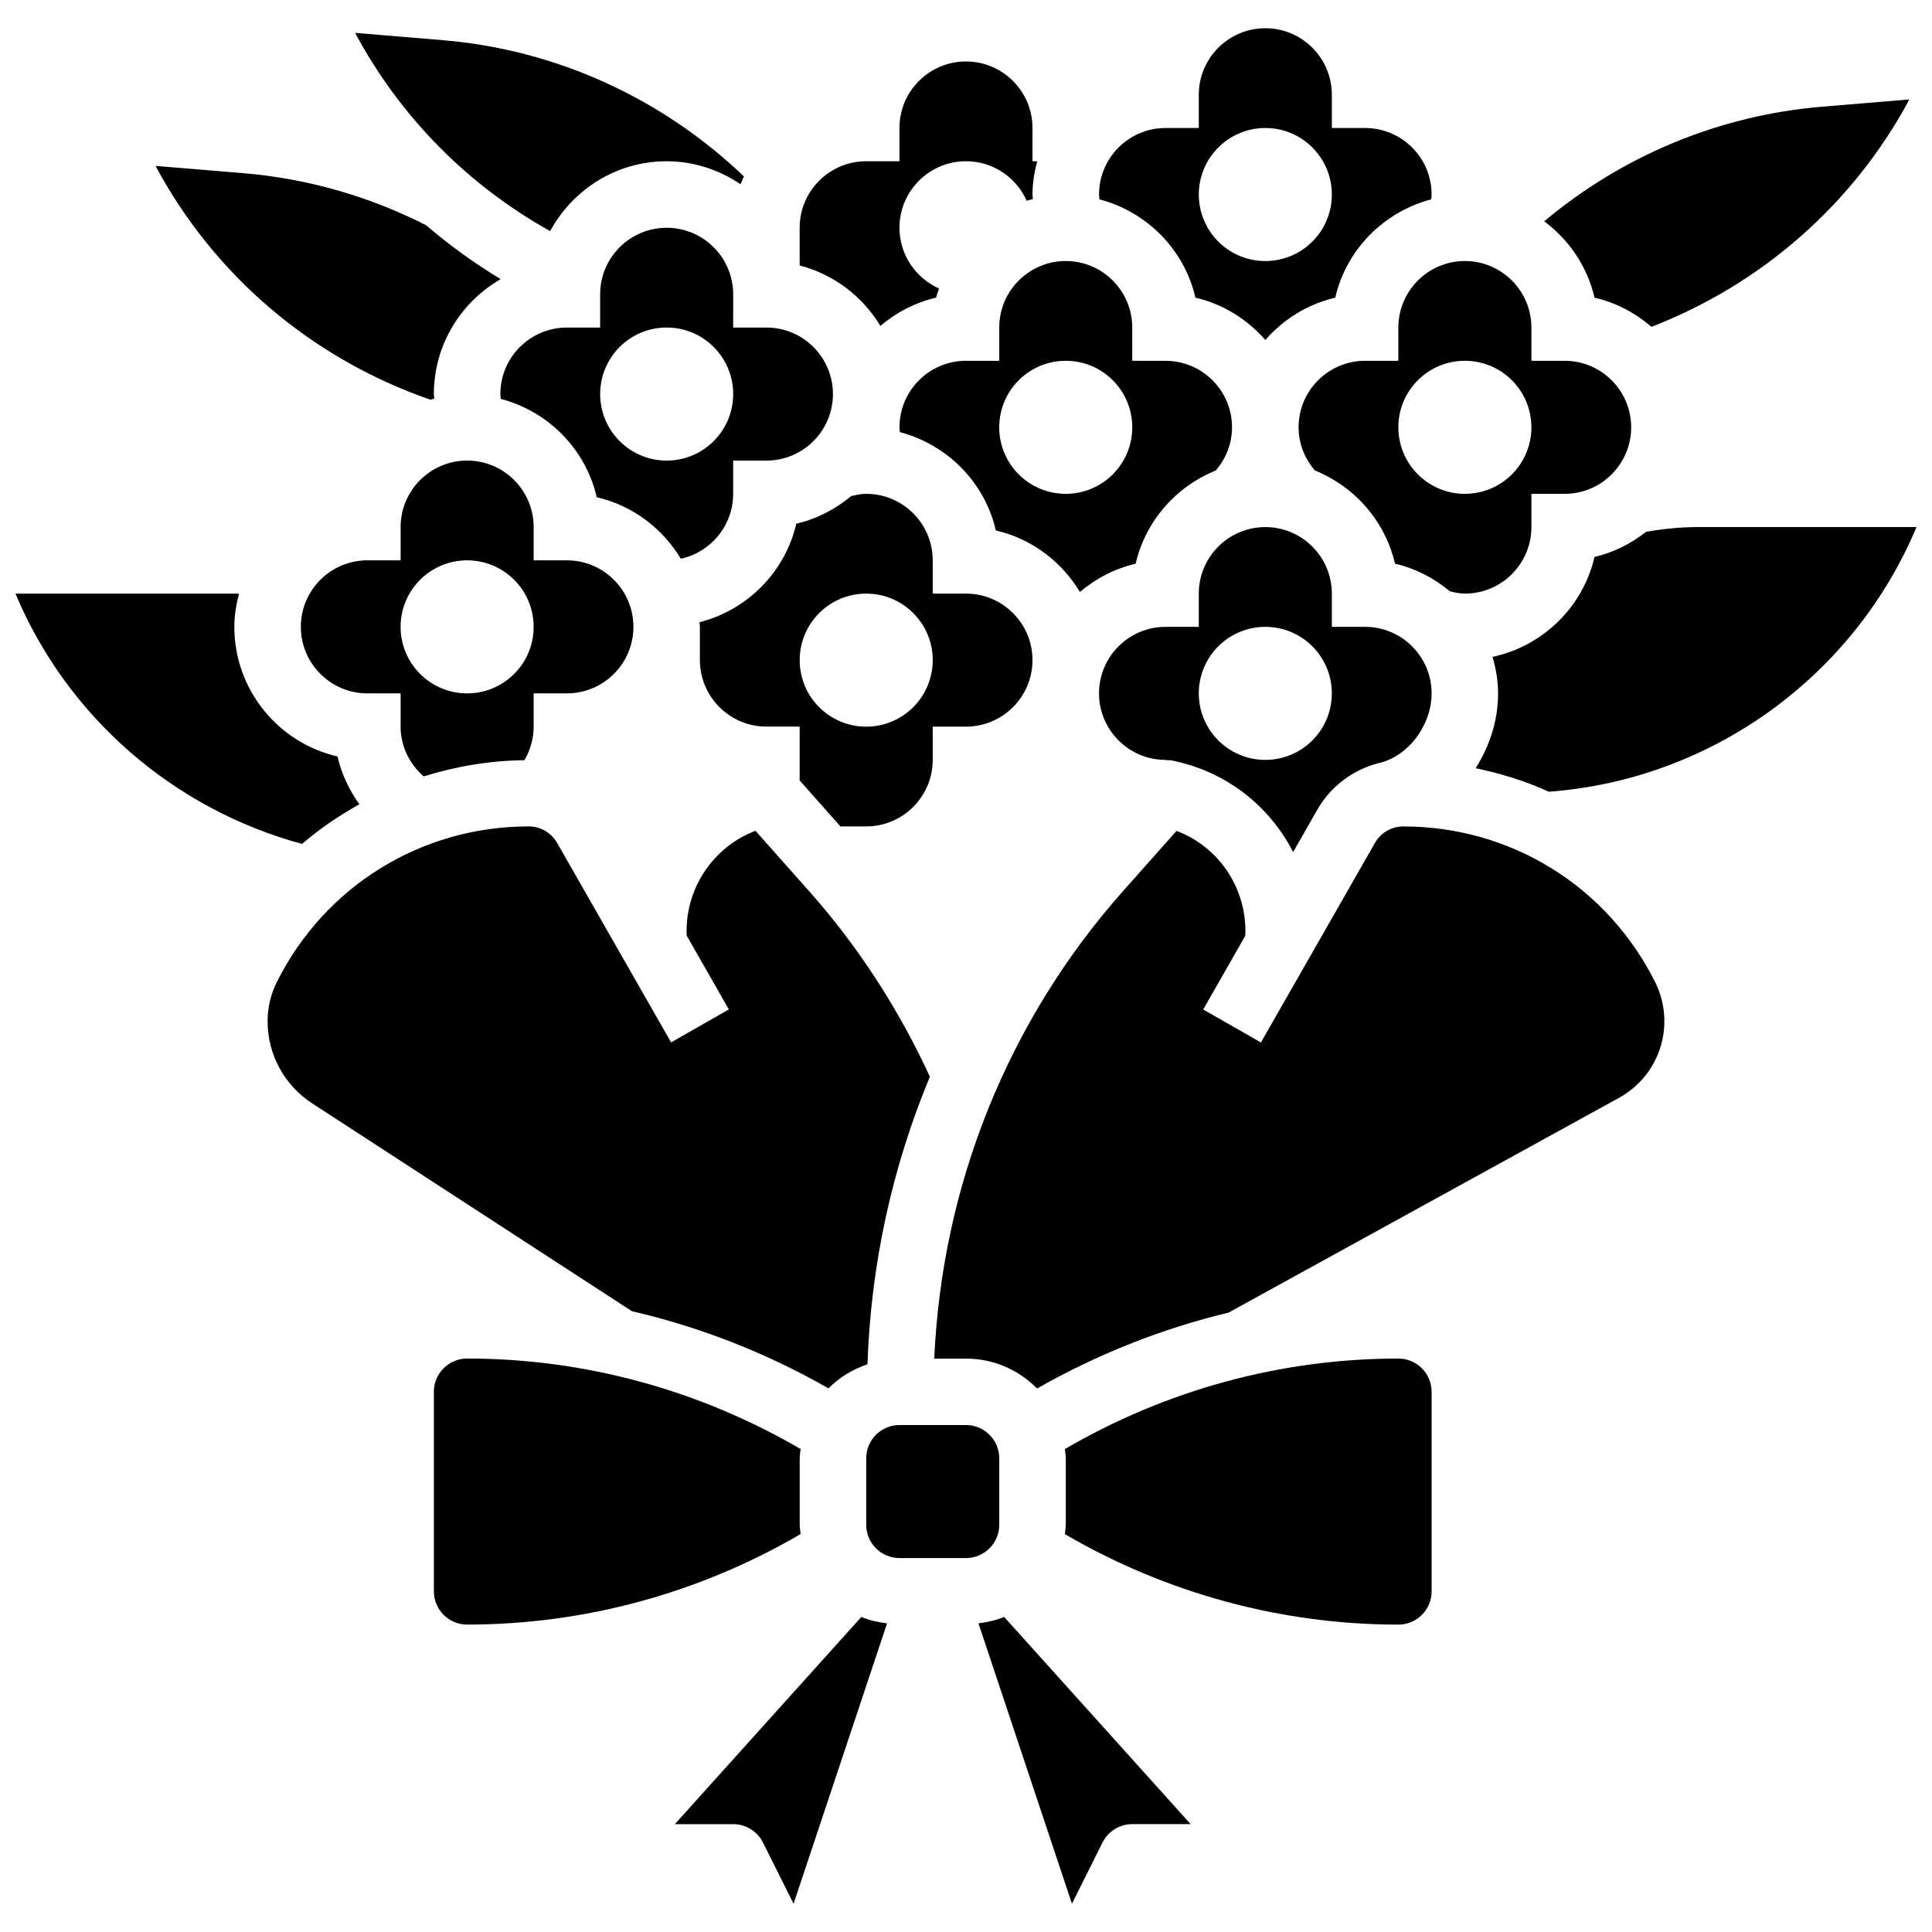 <?xml version="1.0" encoding="UTF-8"?>
<!-- Uploaded to: ICON Repo, www.svgrepo.com, Generator: ICON Repo Mixer Tools -->
<svg width="800px" height="800px" version="1.1" viewBox="144 144 512 512" xmlns="http://www.w3.org/2000/svg">
 <defs>
  <clipPath id="b">
   <path d="m535 283h116.9v71h-116.9z"/>
  </clipPath>
  <clipPath id="a">
   <path d="m148.09 301h91.906v67h-91.906z"/>
  </clipPath>
 </defs>
 <path d="m408.81 230.8v8.812h-8.812c-9.723 0-17.629 7.906-17.629 17.629 0 0.434 0.078 0.848 0.105 1.277 12.594 3.312 22.5 13.316 25.438 26.062 9.457 2.176 17.414 8.207 22.273 16.297 4.215-3.562 9.219-6.203 14.773-7.484 2.602-11.273 10.664-20.43 21.207-24.695 2.766-3.191 4.336-7.176 4.336-11.449 0-9.723-7.906-17.629-17.629-17.629h-8.812l-0.004-8.82c0-9.723-7.906-17.629-17.629-17.629-9.719 0.004-17.617 7.91-17.617 17.629zm35.254 26.441c0 9.738-7.887 17.629-17.629 17.629-9.738 0-17.629-7.887-17.629-17.629 0-9.738 7.887-17.629 17.629-17.629 9.742 0.004 17.629 7.891 17.629 17.629z"/>
 <path d="m377.3 230.37c4.215-3.562 9.219-6.203 14.773-7.484 0.195-0.836 0.527-1.613 0.785-2.434-6.168-2.742-10.488-8.902-10.488-16.094 0-9.738 7.887-17.629 17.629-17.629 7.184 0 13.336 4.309 16.086 10.469 0.539-0.168 1.094-0.301 1.648-0.441-0.023-0.398-0.113-0.797-0.113-1.211 0-3.059 0.512-5.984 1.25-8.812h-1.25v-8.816c0-9.723-7.906-17.629-17.629-17.629s-17.629 7.906-17.629 17.629v8.812h-8.812c-9.723 0-17.629 7.906-17.629 17.629v9.996c9.055 2.352 16.68 8.188 21.379 16.016z"/>
 <path d="m454.61 345.55c14.375 2.875 25.859 12.094 32.082 24.254l6.398-11.203c3.516-6.18 9.395-10.559 16.121-12.332 7.828-1.656 14.18-9.941 14.18-18.52 0-9.723-7.906-17.629-17.629-17.629h-8.812v-8.812c0-9.723-7.906-17.629-17.629-17.629-9.723 0-17.629 7.906-17.629 17.629v8.812h-8.812c-9.723 0-17.629 7.906-17.629 17.629s7.906 17.629 17.629 17.629v0.062c0.574-0.004 1.156-0.004 1.73 0.109zm24.711-35.43c9.738 0 17.629 7.887 17.629 17.629 0 9.738-7.887 17.629-17.629 17.629-9.738 0-17.629-7.887-17.629-17.629 0.004-9.742 7.898-17.629 17.629-17.629z"/>
 <path d="m256.28 349.76c8.504-2.672 17.449-4.188 26.695-4.301 1.57-2.68 2.449-5.731 2.449-8.895v-8.812h8.812c9.723 0 17.629-7.906 17.629-17.629s-7.906-17.629-17.629-17.629h-8.812v-8.812c0-9.723-7.906-17.629-17.629-17.629s-17.629 7.906-17.629 17.629v8.812h-8.812c-9.723 0-17.629 7.906-17.629 17.629s7.906 17.629 17.629 17.629h8.812v8.812c-0.004 5.137 2.324 9.891 6.113 13.195zm11.512-57.266c9.738 0 17.629 7.887 17.629 17.629 0 9.738-7.887 17.629-17.629 17.629-9.738 0-17.629-7.887-17.629-17.629 0-9.738 7.898-17.629 17.629-17.629z"/>
 <path d="m566.56 222.89c5.684 1.312 10.824 4.027 15.09 7.731 29.367-11.387 53.578-32.707 68.359-60.27l-23.18 1.93c-27.172 2.266-52.863 12.957-73.594 30.371 6.574 4.902 11.43 11.988 13.324 20.238z"/>
 <path d="m514.58 230.8v8.812h-8.812c-9.723 0-17.629 7.906-17.629 17.629 0 4.266 1.57 8.25 4.336 11.449 10.543 4.266 18.613 13.422 21.215 24.695 5.457 1.262 10.391 3.852 14.559 7.324 1.297 0.301 2.594 0.602 3.957 0.602 9.723 0 17.629-7.906 17.629-17.629v-8.812h8.812c9.723 0 17.629-7.906 17.629-17.629 0-9.723-7.906-17.629-17.629-17.629h-8.812v-8.812c0-9.723-7.906-17.629-17.629-17.629-9.719 0.004-17.625 7.91-17.625 17.629zm35.254 26.441c0 9.738-7.887 17.629-17.629 17.629-9.738 0-17.629-7.887-17.629-17.629 0-9.738 7.887-17.629 17.629-17.629 9.742 0.004 17.629 7.891 17.629 17.629z"/>
 <path d="m366.73 363.01h6.82c9.723 0 17.629-7.906 17.629-17.629v-8.812h8.812c9.723 0 17.629-7.906 17.629-17.629s-7.906-17.629-17.629-17.629h-8.812v-8.812c0-9.723-7.906-17.629-17.629-17.629-1.367 0-2.672 0.301-3.977 0.598-4.168 3.465-9.098 6.055-14.551 7.316-2.953 12.816-12.957 22.863-25.648 26.113 0.02 0.414 0.105 0.801 0.105 1.215v8.812c0 9.723 7.906 17.629 17.629 17.629h8.812v14.285zm6.824-61.695c9.738 0 17.629 7.887 17.629 17.629 0 9.738-7.887 17.629-17.629 17.629-9.738 0-17.629-7.887-17.629-17.629 0-9.742 7.898-17.629 17.629-17.629z"/>
 <path d="m338.3 221.99c0-9.723-7.906-17.629-17.629-17.629s-17.629 7.906-17.629 17.629v8.812h-8.812c-9.723 0-17.629 7.906-17.629 17.629 0 0.434 0.078 0.848 0.105 1.277 12.594 3.312 22.5 13.316 25.438 26.062 9.457 2.176 17.414 8.215 22.281 16.305 7.914-1.727 13.871-8.777 13.871-17.203v-8.812h8.812c9.723 0 17.629-7.906 17.629-17.629 0-9.723-7.906-17.629-17.629-17.629h-8.812zm-17.625 44.066c-9.738 0-17.629-7.887-17.629-17.629 0-9.738 7.887-17.629 17.629-17.629 9.738 0 17.629 7.887 17.629 17.629-0.004 9.742-7.891 17.629-17.629 17.629z"/>
 <path d="m460.8 222.89c7.324 1.691 13.723 5.731 18.527 11.203 4.793-5.473 11.195-9.512 18.527-11.203 2.934-12.746 12.852-22.75 25.438-26.062 0.023-0.43 0.102-0.844 0.102-1.277 0-9.723-7.906-17.629-17.629-17.629h-8.812v-8.812c0-9.723-7.906-17.629-17.629-17.629-9.723 0-17.629 7.906-17.629 17.629v8.812h-8.812c-9.723 0-17.629 7.906-17.629 17.629 0 0.434 0.078 0.848 0.105 1.277 12.598 3.316 22.504 13.316 25.441 26.062zm18.523-44.969c9.738 0 17.629 7.887 17.629 17.629 0 9.738-7.887 17.629-17.629 17.629-9.738 0-17.629-7.887-17.629-17.629 0.004-9.738 7.898-17.629 17.629-17.629z"/>
 <path d="m403.3 574.2 24.773 74.309 8.109-16.227c1.488-2.981 4.539-4.867 7.879-4.867h15.469l-49.418-54.91c-2.141 0.891-4.441 1.395-6.812 1.695z"/>
 <path d="m408.81 548.09v-17.629c0-4.863-3.949-8.812-8.812-8.812h-17.629c-4.863 0-8.812 3.949-8.812 8.812v17.629c0 4.863 3.949 8.812 8.812 8.812h17.629c4.863 0.004 8.812-3.945 8.812-8.812z"/>
 <path d="m322.84 627.42h15.469c3.34 0 6.391 1.887 7.887 4.875l8.109 16.227 24.773-74.309c-2.371-0.301-4.68-0.812-6.82-1.699z"/>
 <path d="m289.79 205.25c5.973-10.988 17.52-18.516 30.883-18.516 7.281 0 13.969 2.309 19.594 6.109 0.246-0.723 0.59-1.391 0.883-2.09-21.777-20.809-49.895-33.617-79.859-36.109l-23.184-1.934c11.828 22.105 29.699 40.262 51.684 52.539z"/>
 <g clip-path="url(#b)">
  <path d="m593.9 283.68c-4.574 0-9.148 0.477-13.652 1.25-3.992 3.121-8.594 5.492-13.688 6.664-3.059 13.273-13.672 23.629-27.023 26.484 0.891 3.086 1.473 6.301 1.473 9.668 0 7.191-2.246 14.016-5.949 19.832 6.727 1.418 13.238 3.418 19.383 6.238 43.195-3.199 80.883-30.637 97.453-70.141z"/>
 </g>
 <path d="m514.58 504.03c-31.141 0-61.555 8.336-88.383 23.992 0.078 0.82 0.246 1.613 0.246 2.449v17.629c0 0.836-0.168 1.629-0.246 2.461 26.852 15.641 57.25 23.977 88.383 23.977 4.863 0 8.812-3.949 8.812-8.812v-52.883c0-4.863-3.949-8.812-8.812-8.812z"/>
 <path d="m355.93 548.09v-17.629c0-0.836 0.168-1.629 0.246-2.449-26.82-15.641-57.234-23.988-88.383-23.988-4.863 0-8.812 3.949-8.812 8.812v52.883c0 4.863 3.949 8.812 8.812 8.812 31.141 0 61.555-8.336 88.383-23.992-0.078-0.816-0.246-1.609-0.246-2.449z"/>
 <path d="m515.88 363.01c-3.094 0-5.949 1.656-7.484 4.328l-30.238 52.926-15.301-8.742 11.168-19.547c0.512-12.367-6.867-23.473-18.227-27.789l-14.137 15.91c-30.582 34.418-48.051 78.141-50.07 123.95h8.41c7.367 0 14.031 3.039 18.824 7.922 16.094-9.148 33.141-15.883 50.766-20.121l103.5-56.93c7.394-4.07 11.988-11.844 11.988-20.281 0-3.578-0.848-7.164-2.441-10.355-12.723-25.453-38.301-41.266-66.758-41.266z"/>
 <path d="m258.05 249.92c0.344-0.098 0.688-0.184 1.031-0.273-0.02-0.406-0.105-0.812-0.105-1.215 0-13.035 7.156-24.359 17.699-30.461-7.008-4.238-13.617-9.016-19.777-14.297-15.195-7.703-31.492-12.367-48.484-13.785l-23.191-1.918c15.527 29.004 41.398 51.066 72.828 61.949z"/>
 <g clip-path="url(#a)">
  <path d="m239.24 357.14c-2.723-3.789-4.734-8.074-5.789-12.664-15.648-3.594-27.352-17.637-27.352-34.355 0-3.039 0.504-5.949 1.234-8.762-0.414-0.008-0.82-0.051-1.234-0.051h-58.004c13.617 32.496 41.707 57.051 75.949 66.34 4.688-4.047 9.801-7.5 15.195-10.508z"/>
 </g>
 <path d="m363.55 511.93c2.856-2.898 6.406-5.043 10.34-6.391 0.891-26.406 6.531-52.16 16.535-76.195-8.258-17.926-18.977-34.523-32.082-49.27l-14.137-15.91c-11.324 4.328-18.73 15.441-18.234 27.781l11.176 19.559-15.301 8.742-30.238-52.918c-1.547-2.668-4.402-4.324-7.488-4.324-28.461 0-54.047 15.812-66.766 41.266-1.605 3.191-2.441 6.777-2.441 10.355 0 8.832 4.426 16.984 11.836 21.797l84.719 55.066c18.203 4.215 35.723 11.098 52.082 20.441z"/>
</svg>